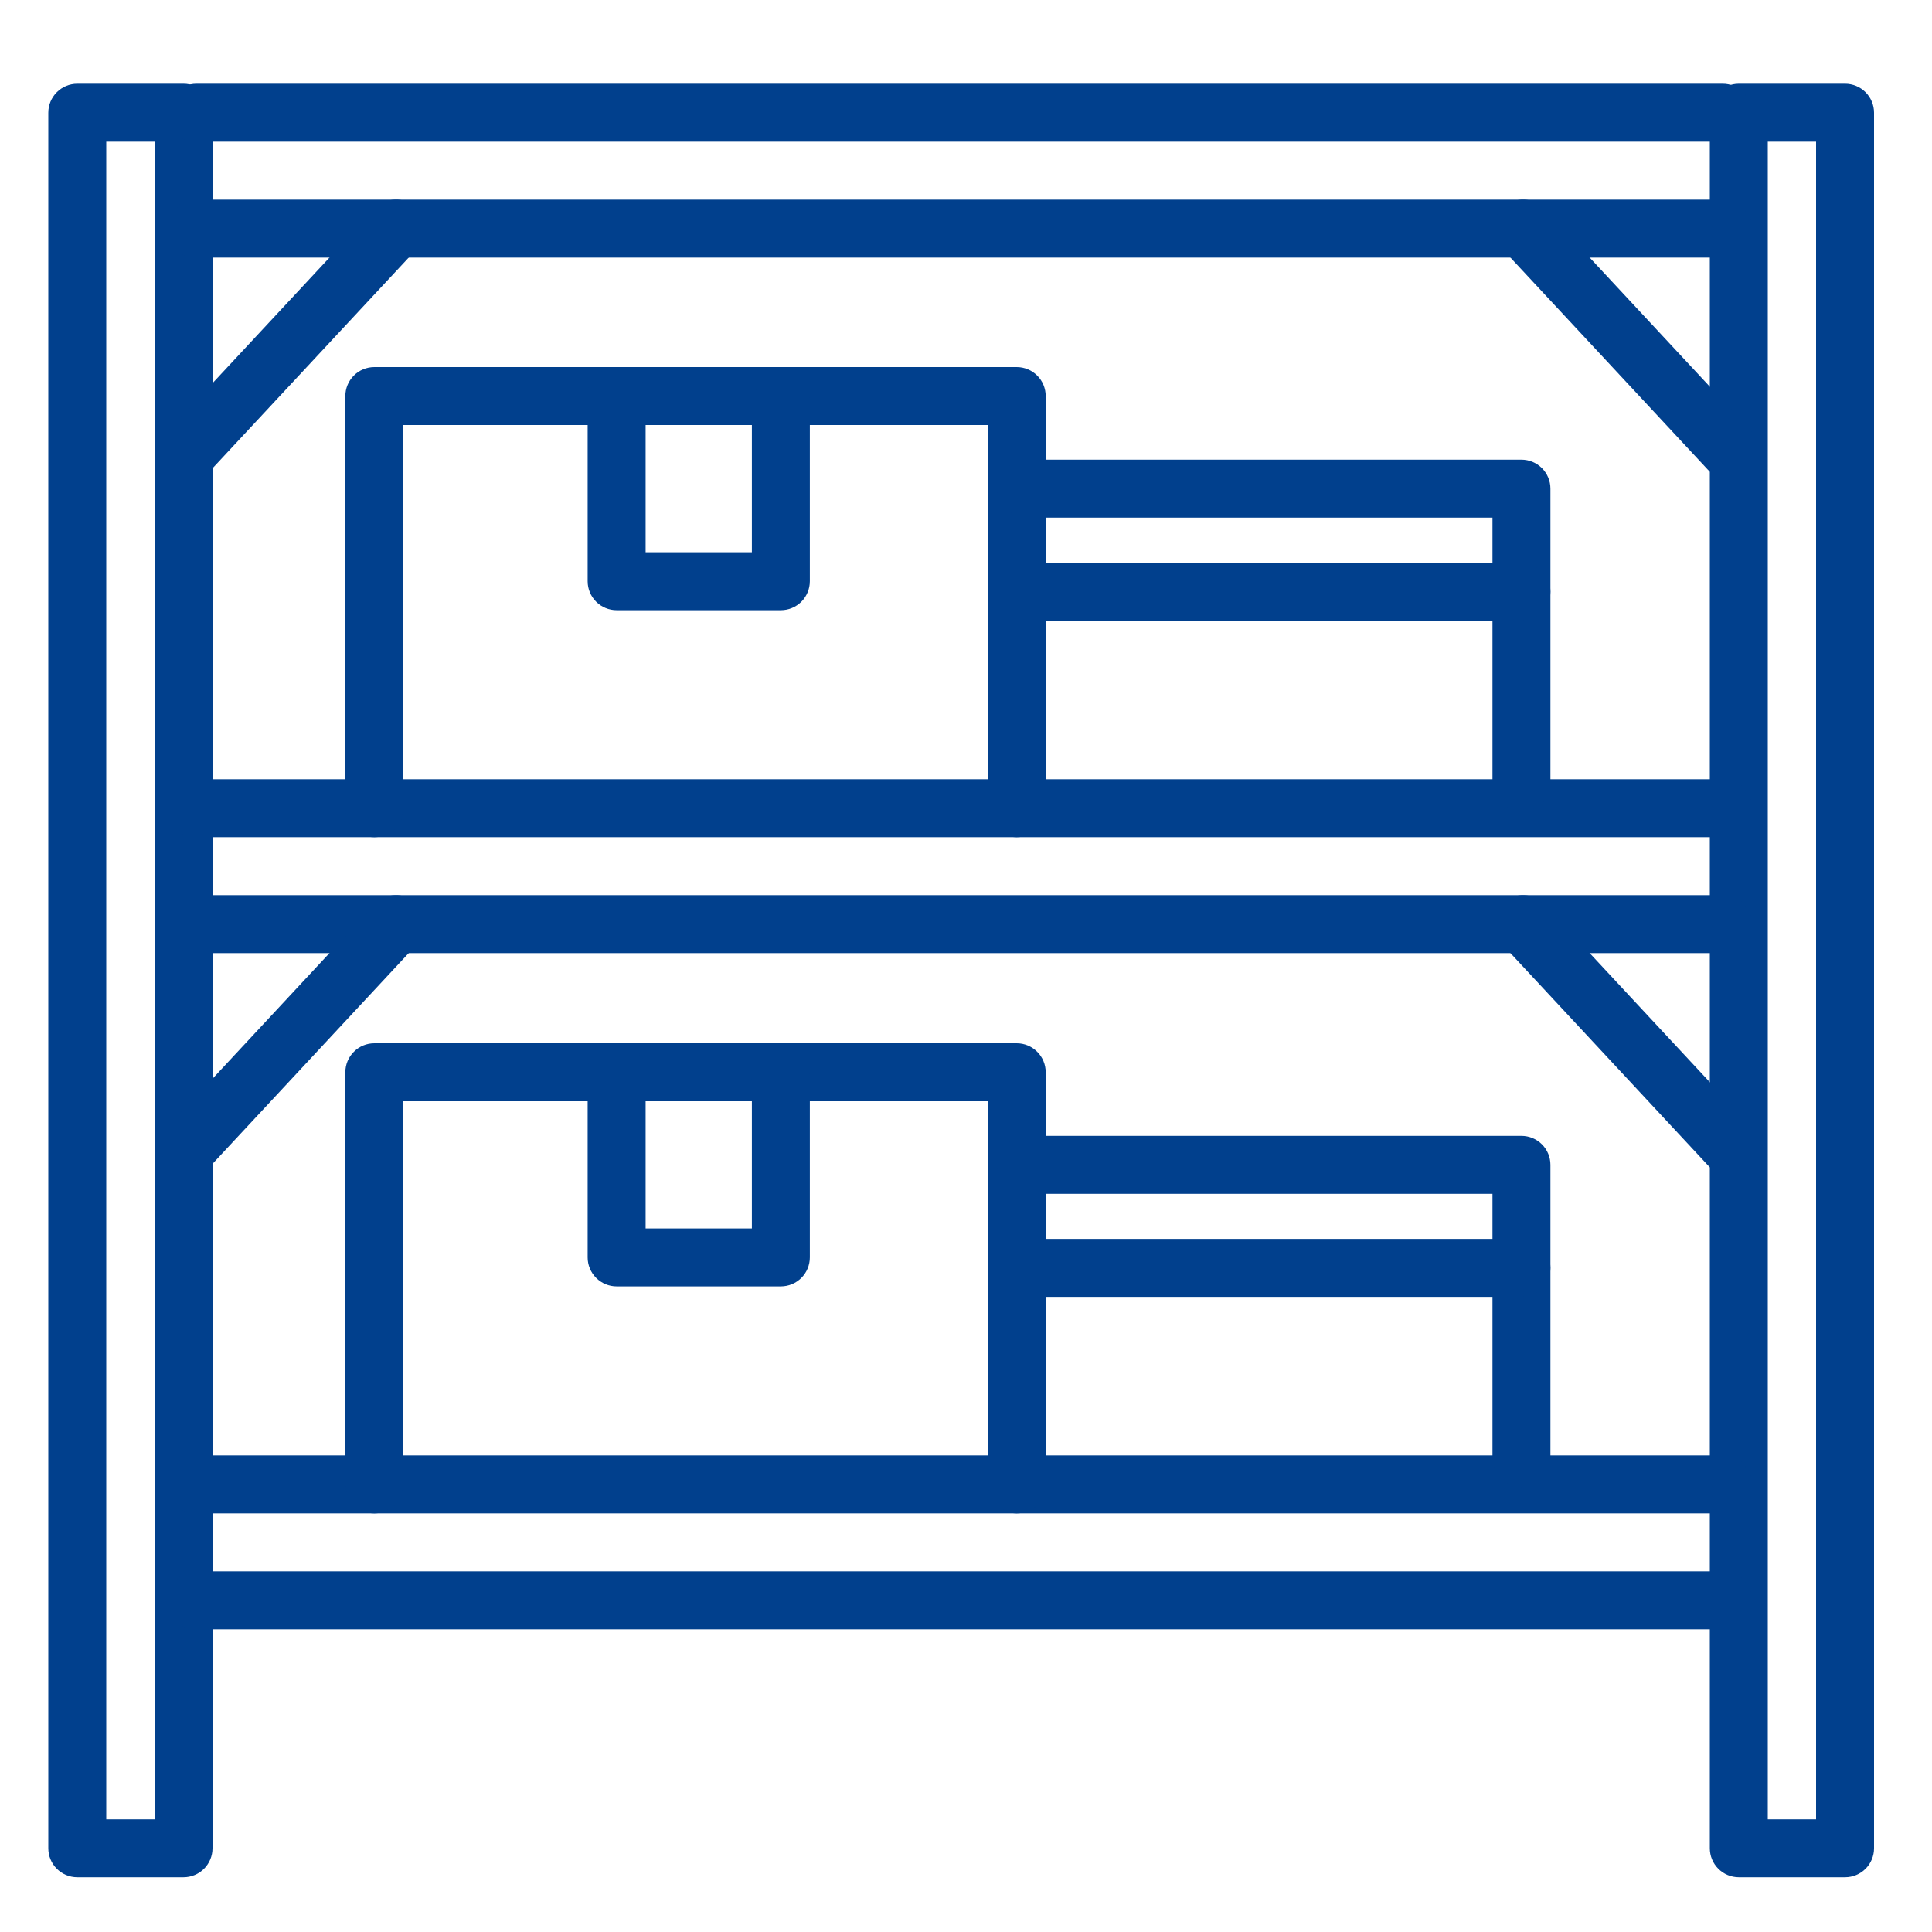 <svg width="88" height="88" viewBox="0 0 88 88" fill="none" xmlns="http://www.w3.org/2000/svg">
<path d="M8.36 85.507H3.52C3.17 85.507 2.834 85.368 2.587 85.12C2.339 84.873 2.2 84.537 2.2 84.187V5.133C2.2 4.783 2.339 4.447 2.587 4.2C2.834 3.952 3.17 3.813 3.52 3.813H8.36C8.71 3.813 9.046 3.952 9.294 4.2C9.541 4.447 9.68 4.783 9.68 5.133V84.187C9.68 84.537 9.541 84.873 9.294 85.12C9.046 85.368 8.71 85.507 8.36 85.507ZM4.84 82.867H7.04V6.453H4.84V82.867Z" fill="#01408D"/>
<path d="M84.04 85.507H79.2C78.85 85.507 78.514 85.368 78.267 85.12C78.019 84.873 77.88 84.537 77.88 84.187V5.133C77.88 4.783 78.019 4.447 78.267 4.2C78.514 3.952 78.85 3.813 79.2 3.813H84.04C84.391 3.813 84.726 3.952 84.974 4.2C85.221 4.447 85.36 4.783 85.36 5.133V84.187C85.36 84.537 85.221 84.873 84.974 85.12C84.726 85.368 84.391 85.507 84.04 85.507ZM80.52 82.867H82.72V6.453H80.52V82.867Z" fill="#01408D"/>
<path d="M78.467 74.213H8.947C8.597 74.213 8.261 74.074 8.014 73.826C7.766 73.579 7.627 73.243 7.627 72.893C7.627 72.543 7.766 72.207 8.014 71.96C8.261 71.712 8.597 71.573 8.947 71.573H78.467C78.817 71.573 79.153 71.712 79.4 71.96C79.648 72.207 79.787 72.543 79.787 72.893C79.787 73.243 79.648 73.579 79.4 73.826C79.153 74.074 78.817 74.213 78.467 74.213Z" fill="#01408D"/>
<path d="M78.467 68.933H8.947C8.597 68.933 8.261 68.794 8.014 68.546C7.766 68.299 7.627 67.963 7.627 67.613C7.627 67.263 7.766 66.927 8.014 66.68C8.261 66.432 8.597 66.293 8.947 66.293H78.467C78.817 66.293 79.153 66.432 79.4 66.68C79.648 66.927 79.787 67.263 79.787 67.613C79.787 67.963 79.648 68.299 79.4 68.546C79.153 68.794 78.817 68.933 78.467 68.933Z" fill="#01408D"/>
<path d="M78.467 43.413H8.947C8.597 43.413 8.261 43.274 8.014 43.026C7.766 42.779 7.627 42.443 7.627 42.093C7.627 41.743 7.766 41.407 8.014 41.16C8.261 40.912 8.597 40.773 8.947 40.773H78.467C78.817 40.773 79.153 40.912 79.4 41.16C79.648 41.407 79.787 41.743 79.787 42.093C79.787 42.443 79.648 42.779 79.4 43.026C79.153 43.274 78.817 43.413 78.467 43.413Z" fill="#01408D"/>
<path d="M78.467 38.133H8.947C8.597 38.133 8.261 37.994 8.014 37.746C7.766 37.499 7.627 37.163 7.627 36.813C7.627 36.463 7.766 36.127 8.014 35.88C8.261 35.632 8.597 35.493 8.947 35.493H78.467C78.817 35.493 79.153 35.632 79.4 35.88C79.648 36.127 79.787 36.463 79.787 36.813C79.787 37.163 79.648 37.499 79.4 37.746C79.153 37.994 78.817 38.133 78.467 38.133Z" fill="#01408D"/>
<path d="M78.467 11.733H8.947C8.597 11.733 8.261 11.594 8.014 11.347C7.766 11.099 7.627 10.763 7.627 10.413C7.627 10.063 7.766 9.727 8.014 9.48C8.261 9.232 8.597 9.093 8.947 9.093H78.467C78.817 9.093 79.153 9.232 79.4 9.48C79.648 9.727 79.787 10.063 79.787 10.413C79.787 10.763 79.648 11.099 79.4 11.347C79.153 11.594 78.817 11.733 78.467 11.733Z" fill="#01408D"/>
<path d="M78.467 6.453H8.947C8.597 6.453 8.261 6.314 8.014 6.066C7.766 5.819 7.627 5.483 7.627 5.133C7.627 4.783 7.766 4.447 8.014 4.2C8.261 3.952 8.597 3.813 8.947 3.813H78.467C78.817 3.813 79.153 3.952 79.4 4.2C79.648 4.447 79.787 4.783 79.787 5.133C79.787 5.483 79.648 5.819 79.4 6.066C79.153 6.314 78.817 6.453 78.467 6.453Z" fill="#01408D"/>
<path d="M46.31 38.133C45.96 38.133 45.624 37.994 45.377 37.746C45.129 37.499 44.99 37.163 44.99 36.813V19.36H18.37V36.813C18.37 37.163 18.231 37.499 17.983 37.746C17.736 37.994 17.4 38.133 17.05 38.133C16.7 38.133 16.364 37.994 16.117 37.746C15.869 37.499 15.73 37.163 15.73 36.813V18.04C15.73 17.69 15.869 17.354 16.117 17.107C16.364 16.859 16.7 16.72 17.05 16.72H46.31C46.66 16.72 46.996 16.859 47.243 17.107C47.491 17.354 47.63 17.69 47.63 18.04V36.813C47.63 37.163 47.491 37.499 47.243 37.746C46.996 37.994 46.66 38.133 46.31 38.133Z" fill="#01408D"/>
<path d="M35.567 27.793H28.087C27.737 27.793 27.401 27.654 27.154 27.407C26.906 27.159 26.767 26.823 26.767 26.473V18.04C26.767 17.69 26.906 17.354 27.154 17.107C27.401 16.859 27.737 16.72 28.087 16.72C28.437 16.72 28.773 16.859 29.02 17.107C29.268 17.354 29.407 17.69 29.407 18.04V25.153H34.247V18.407C34.247 18.057 34.386 17.721 34.634 17.474C34.881 17.226 35.217 17.087 35.567 17.087C35.917 17.087 36.253 17.226 36.501 17.474C36.748 17.721 36.887 18.057 36.887 18.407V26.473C36.887 26.823 36.748 27.159 36.501 27.407C36.253 27.654 35.917 27.793 35.567 27.793Z" fill="#01408D"/>
<path d="M69.3 36.96C68.95 36.96 68.614 36.821 68.367 36.573C68.119 36.326 67.98 35.99 67.98 35.64V23.577H46.75C46.4 23.577 46.064 23.438 45.817 23.19C45.569 22.943 45.43 22.607 45.43 22.257C45.43 21.907 45.569 21.571 45.817 21.324C46.064 21.076 46.4 20.937 46.75 20.937H69.3C69.65 20.937 69.986 21.076 70.234 21.324C70.481 21.571 70.62 21.907 70.62 22.257V35.64C70.62 35.99 70.481 36.326 70.234 36.573C69.986 36.821 69.65 36.96 69.3 36.96Z" fill="#01408D"/>
<path d="M69.3 28.27H46.31C45.96 28.27 45.624 28.131 45.377 27.883C45.129 27.636 44.99 27.3 44.99 26.95C44.99 26.6 45.129 26.264 45.377 26.017C45.624 25.769 45.96 25.63 46.31 25.63H69.3C69.65 25.63 69.986 25.769 70.234 26.017C70.481 26.264 70.62 26.6 70.62 26.95C70.62 27.3 70.481 27.636 70.234 27.883C69.986 28.131 69.65 28.27 69.3 28.27Z" fill="#01408D"/>
<path d="M46.31 68.933C45.96 68.933 45.624 68.794 45.377 68.546C45.129 68.299 44.99 67.963 44.99 67.613V50.16H18.37V67.613C18.37 67.963 18.231 68.299 17.983 68.546C17.736 68.794 17.4 68.933 17.05 68.933C16.7 68.933 16.364 68.794 16.117 68.546C15.869 68.299 15.73 67.963 15.73 67.613V48.84C15.73 48.49 15.869 48.154 16.117 47.907C16.364 47.659 16.7 47.52 17.05 47.52H46.31C46.66 47.52 46.996 47.659 47.243 47.907C47.491 48.154 47.63 48.49 47.63 48.84V67.613C47.63 67.963 47.491 68.299 47.243 68.546C46.996 68.794 46.66 68.933 46.31 68.933Z" fill="#01408D"/>
<path d="M35.567 58.593H28.087C27.737 58.593 27.401 58.454 27.154 58.206C26.906 57.959 26.767 57.623 26.767 57.273V48.84C26.767 48.49 26.906 48.154 27.154 47.907C27.401 47.659 27.737 47.52 28.087 47.52C28.437 47.52 28.773 47.659 29.02 47.907C29.268 48.154 29.407 48.49 29.407 48.84V55.953H34.247V49.207C34.247 48.857 34.386 48.521 34.634 48.274C34.881 48.026 35.217 47.887 35.567 47.887C35.917 47.887 36.253 48.026 36.501 48.274C36.748 48.521 36.887 48.857 36.887 49.207V57.273C36.887 57.623 36.748 57.959 36.501 58.206C36.253 58.454 35.917 58.593 35.567 58.593Z" fill="#01408D"/>
<path d="M69.3 67.76C68.95 67.76 68.614 67.621 68.367 67.373C68.119 67.126 67.98 66.79 67.98 66.44V54.377H46.75C46.4 54.377 46.064 54.238 45.817 53.99C45.569 53.743 45.43 53.407 45.43 53.057C45.43 52.707 45.569 52.371 45.817 52.124C46.064 51.876 46.4 51.737 46.75 51.737H69.3C69.65 51.737 69.986 51.876 70.234 52.124C70.481 52.371 70.62 52.707 70.62 53.057V66.44C70.62 66.79 70.481 67.126 70.234 67.373C69.986 67.621 69.65 67.76 69.3 67.76Z" fill="#01408D"/>
<path d="M69.3 59.07H46.31C45.96 59.07 45.624 58.931 45.377 58.683C45.129 58.436 44.99 58.1 44.99 57.75C44.99 57.4 45.129 57.064 45.377 56.817C45.624 56.569 45.96 56.43 46.31 56.43H69.3C69.65 56.43 69.986 56.569 70.234 56.817C70.481 57.064 70.62 57.4 70.62 57.75C70.62 58.1 70.481 58.436 70.234 58.683C69.986 58.931 69.65 59.07 69.3 59.07Z" fill="#01408D"/>
<path d="M8.653 21.817C8.396 21.817 8.144 21.742 7.929 21.602C7.714 21.461 7.544 21.26 7.442 21.025C7.339 20.789 7.307 20.528 7.35 20.275C7.394 20.021 7.51 19.786 7.685 19.598L17.072 9.514C17.311 9.257 17.642 9.105 17.992 9.093C18.342 9.08 18.683 9.207 18.94 9.445C19.196 9.684 19.348 10.014 19.361 10.364C19.374 10.715 19.247 11.056 19.008 11.312L9.62 21.396C9.496 21.529 9.347 21.635 9.18 21.708C9.014 21.78 8.835 21.817 8.653 21.817Z" fill="#01408D"/>
<path d="M78.76 21.817C78.579 21.817 78.399 21.78 78.232 21.708C78.066 21.636 77.916 21.529 77.792 21.396L68.407 11.312C68.289 11.185 68.197 11.036 68.136 10.873C68.076 10.711 68.048 10.538 68.055 10.364C68.061 10.191 68.101 10.021 68.174 9.863C68.246 9.705 68.349 9.563 68.476 9.445C68.603 9.327 68.752 9.235 68.915 9.175C69.077 9.114 69.25 9.086 69.424 9.093C69.597 9.099 69.767 9.139 69.925 9.212C70.083 9.284 70.225 9.387 70.343 9.514L79.728 19.598C79.903 19.786 80.02 20.021 80.063 20.275C80.106 20.528 80.075 20.789 79.972 21.025C79.869 21.26 79.7 21.461 79.484 21.602C79.269 21.742 79.017 21.817 78.76 21.817Z" fill="#01408D"/>
<path d="M8.653 53.497C8.396 53.497 8.144 53.422 7.929 53.282C7.714 53.141 7.544 52.94 7.442 52.705C7.339 52.469 7.307 52.208 7.35 51.955C7.394 51.701 7.51 51.466 7.685 51.278L17.072 41.194C17.311 40.937 17.642 40.785 17.992 40.773C18.342 40.76 18.683 40.886 18.94 41.125C19.196 41.364 19.348 41.694 19.361 42.044C19.374 42.395 19.247 42.736 19.008 42.992L9.62 53.076C9.496 53.209 9.347 53.315 9.18 53.388C9.014 53.46 8.835 53.497 8.653 53.497Z" fill="#01408D"/>
<path d="M78.76 53.497C78.579 53.498 78.399 53.46 78.232 53.388C78.066 53.316 77.916 53.209 77.792 53.076L68.407 42.992C68.168 42.736 68.042 42.395 68.055 42.044C68.067 41.694 68.219 41.364 68.476 41.125C68.732 40.886 69.073 40.76 69.424 40.773C69.774 40.785 70.105 40.937 70.343 41.194L79.728 51.278C79.903 51.466 80.02 51.701 80.063 51.955C80.106 52.208 80.075 52.469 79.972 52.705C79.869 52.94 79.7 53.141 79.484 53.282C79.269 53.422 79.017 53.497 78.76 53.497Z" fill="#01408D"/>
</svg>

